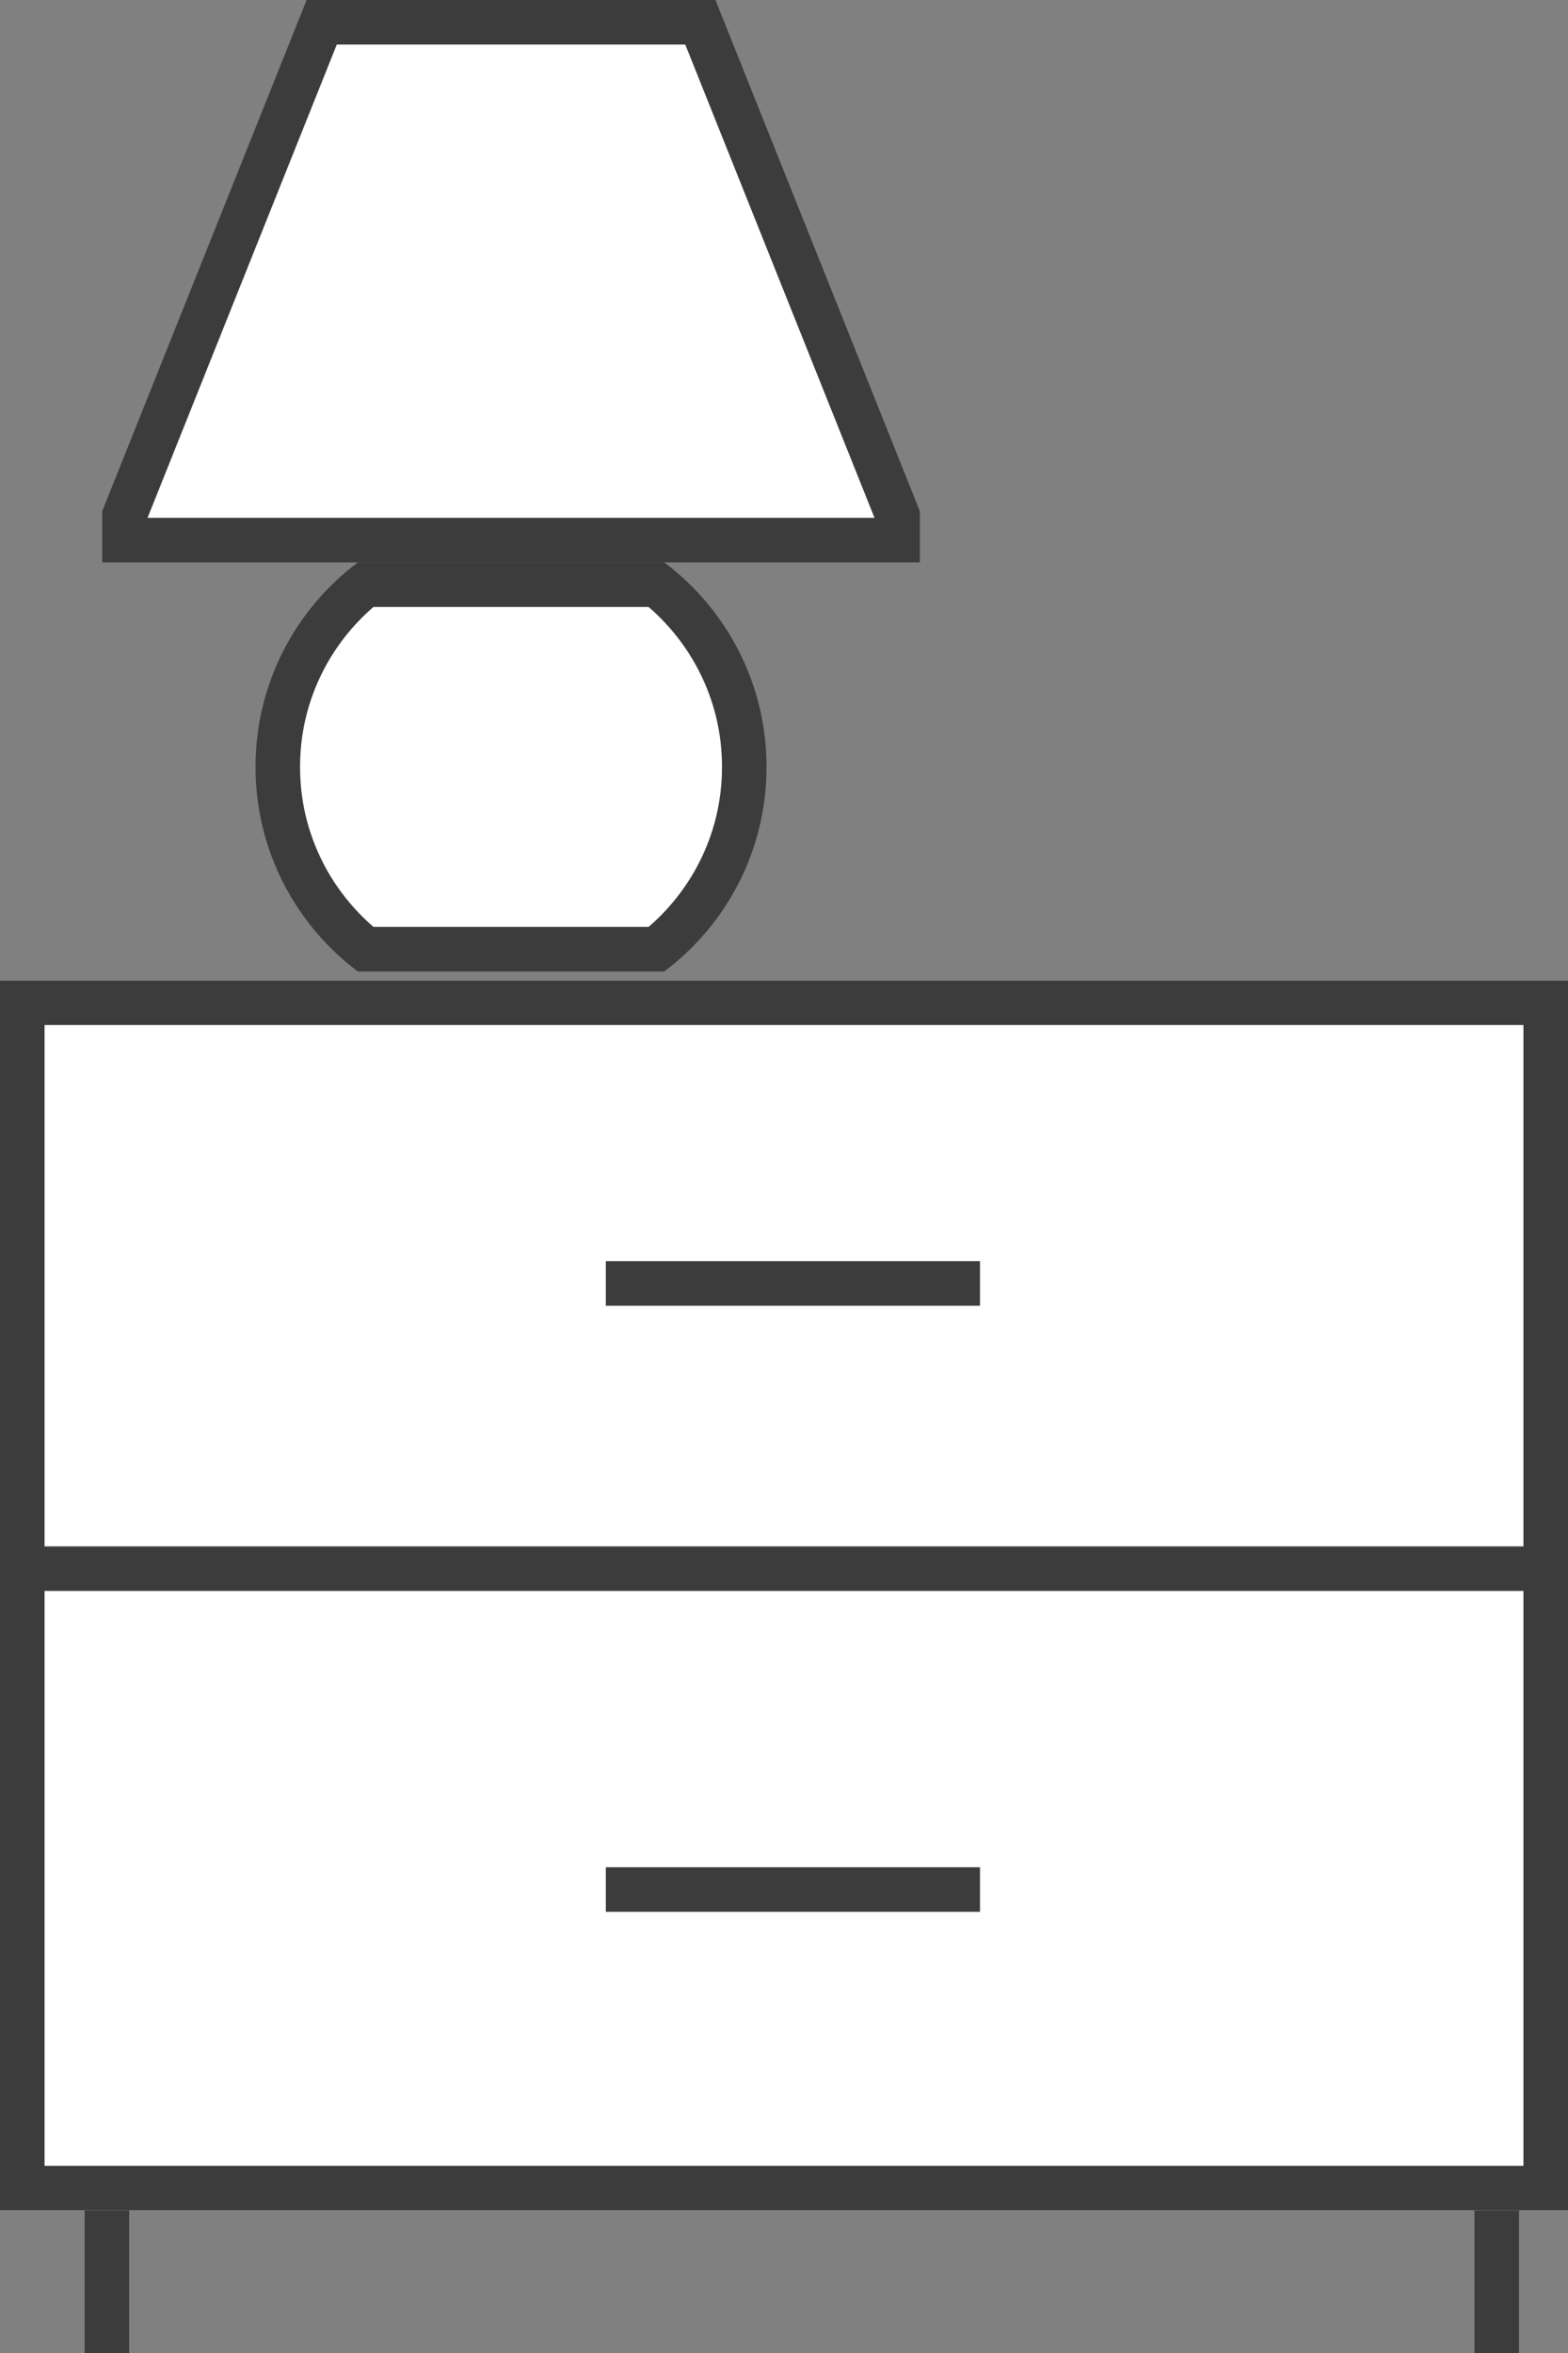 <svg xmlns="http://www.w3.org/2000/svg" width="88" height="132" viewBox="0 0 88 132"><rect x="0" y="0" width="88" height="132" fill="#808080" stroke="none"/><defs><style>.a,.c{fill:#fff;}.a,.b{stroke:#3c3c3c;stroke-width:2.5px;}.a,.b,.c{stroke-miterlimit:10;}.b,.e{fill:none;}.d,.f{stroke:none;}.f{fill:#3c3c3c;}</style></defs><g transform="translate(-136 -130)"><g class="a" transform="translate(136 185)"><rect class="d" width="88" height="69"/><rect class="e" x="1.25" y="1.25" width="85.5" height="66.5"/></g><line class="b" x1="88" transform="translate(136 218)"/><line class="b" y2="8" transform="translate(142 254)"/><line class="b" y2="8" transform="translate(220 254)"/><g class="c" transform="translate(3.736)"><path class="d" d="M 182.639 160.299 L 139.25 160.299 L 139.25 158.921 L 150.318 131.25 L 171.57 131.25 L 182.639 158.921 L 182.639 160.299 Z"/><path class="f" d="M 151.165 132.5 L 140.545 159.049 L 181.343 159.049 L 170.724 132.5 L 151.165 132.5 M 149.472 130 L 172.417 130 L 183.889 158.68 L 183.889 161.549 L 138 161.549 L 138 158.68 L 149.472 130 Z"/></g><g class="c" transform="translate(9.34 20.549)"><path class="d" d="M 163.511 162.7 L 147.169 162.7 C 145.722 161.54 144.519 160.069 143.677 158.422 C 142.73 156.57 142.25 154.569 142.25 152.475 C 142.25 150.38 142.73 148.379 143.676 146.528 C 144.518 144.881 145.721 143.409 147.169 142.25 L 163.511 142.25 C 164.959 143.41 166.161 144.881 167.003 146.528 C 167.95 148.38 168.43 150.381 168.43 152.475 C 168.43 154.57 167.951 156.571 167.004 158.422 C 166.163 160.069 164.96 161.541 163.511 162.7 Z"/><path class="f" d="M 163.06 161.45 C 164.224 160.447 165.195 159.216 165.891 157.853 C 166.747 156.18 167.18 154.37 167.18 152.475 C 167.18 150.58 166.746 148.771 165.89 147.097 C 165.193 145.734 164.223 144.503 163.06 143.5 L 147.62 143.5 C 146.456 144.503 145.486 145.734 144.789 147.097 C 143.934 148.77 143.5 150.58 143.5 152.475 C 143.5 154.37 143.934 156.179 144.79 157.853 C 145.487 159.216 146.457 160.447 147.621 161.45 L 163.06 161.45 M 163.939 163.95 L 146.742 163.95 C 143.257 161.334 141 157.167 141 152.475 C 141 147.783 143.254 143.616 146.742 141 L 163.939 141 C 167.423 143.616 169.68 147.783 169.68 152.475 C 169.68 157.167 167.426 161.334 163.939 163.95 Z"/></g><line class="b" x2="21" transform="translate(170 202)"/><line class="b" x2="21" transform="translate(170 236)"/></g></svg>